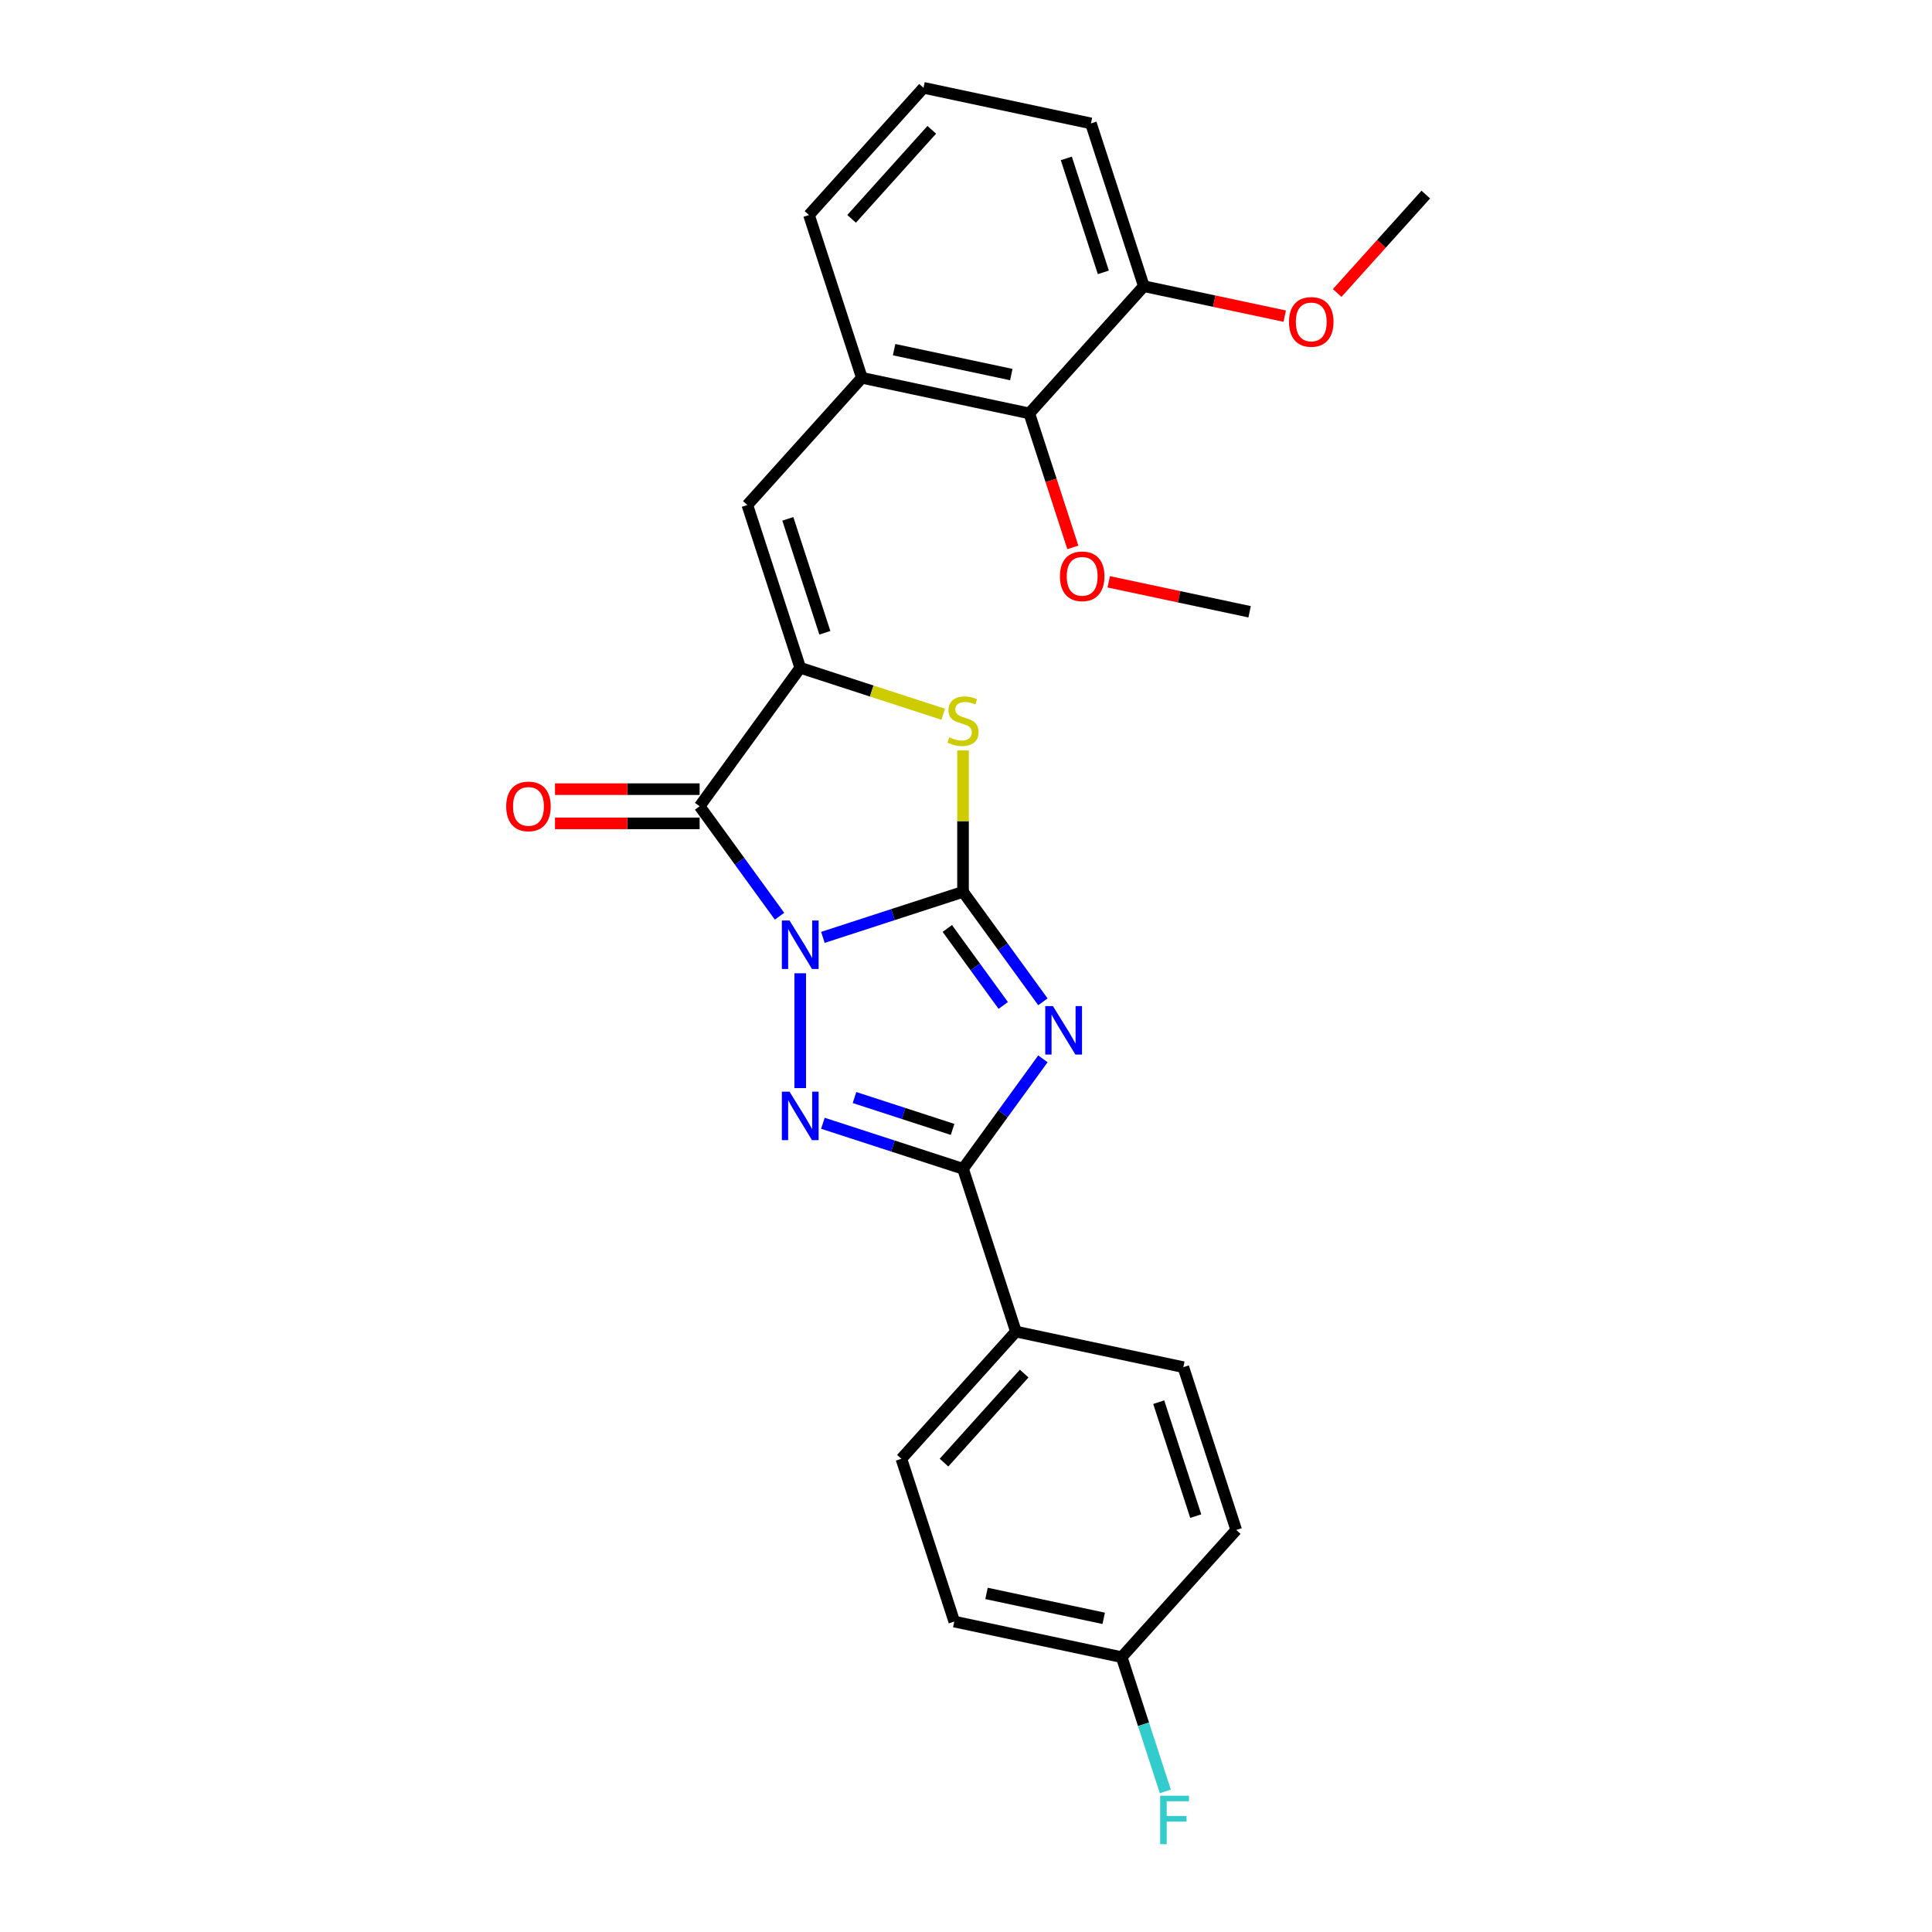<?xml version='1.0' encoding='iso-8859-1'?>
<svg version='1.1' baseProfile='full'
              xmlns='http://www.w3.org/2000/svg'
                      xmlns:rdkit='http://www.rdkit.org/xml'
                      xmlns:xlink='http://www.w3.org/1999/xlink'
                  xml:space='preserve'
width='1000px' height='1000px' viewBox='0 0 1000 1000'>
<!-- END OF HEADER -->
<rect style='opacity:1.0;fill:#FFFFFF;stroke:none' width='1000' height='1000' x='0' y='0'> </rect>
<path class='bond-0' d='M 425.931,485.185 L 462.196,473.402' style='fill:none;fill-rule:evenodd;stroke:#0000FF;stroke-width:6px;stroke-linecap:butt;stroke-linejoin:miter;stroke-opacity:1' />
<path class='bond-0' d='M 462.196,473.402 L 498.46,461.619' style='fill:none;fill-rule:evenodd;stroke:#000000;stroke-width:6px;stroke-linecap:butt;stroke-linejoin:miter;stroke-opacity:1' />
<path class='bond-2' d='M 414.202,503.756 L 414.202,563.2' style='fill:none;fill-rule:evenodd;stroke:#0000FF;stroke-width:6px;stroke-linecap:butt;stroke-linejoin:miter;stroke-opacity:1' />
<path class='bond-3' d='M 403.478,474.236 L 382.802,445.779' style='fill:none;fill-rule:evenodd;stroke:#0000FF;stroke-width:6px;stroke-linecap:butt;stroke-linejoin:miter;stroke-opacity:1' />
<path class='bond-3' d='M 382.802,445.779 L 362.127,417.322' style='fill:none;fill-rule:evenodd;stroke:#000000;stroke-width:6px;stroke-linecap:butt;stroke-linejoin:miter;stroke-opacity:1' />
<path class='bond-1' d='M 498.46,461.619 L 519.135,490.076' style='fill:none;fill-rule:evenodd;stroke:#000000;stroke-width:6px;stroke-linecap:butt;stroke-linejoin:miter;stroke-opacity:1' />
<path class='bond-1' d='M 519.135,490.076 L 539.81,518.534' style='fill:none;fill-rule:evenodd;stroke:#0000FF;stroke-width:6px;stroke-linecap:butt;stroke-linejoin:miter;stroke-opacity:1' />
<path class='bond-1' d='M 490.327,480.571 L 504.8,500.491' style='fill:none;fill-rule:evenodd;stroke:#000000;stroke-width:6px;stroke-linecap:butt;stroke-linejoin:miter;stroke-opacity:1' />
<path class='bond-1' d='M 504.8,500.491 L 519.273,520.411' style='fill:none;fill-rule:evenodd;stroke:#0000FF;stroke-width:6px;stroke-linecap:butt;stroke-linejoin:miter;stroke-opacity:1' />
<path class='bond-6' d='M 498.46,461.619 L 498.46,425.021' style='fill:none;fill-rule:evenodd;stroke:#000000;stroke-width:6px;stroke-linecap:butt;stroke-linejoin:miter;stroke-opacity:1' />
<path class='bond-6' d='M 498.46,425.021 L 498.46,388.423' style='fill:none;fill-rule:evenodd;stroke:#CCCC00;stroke-width:6px;stroke-linecap:butt;stroke-linejoin:miter;stroke-opacity:1' />
<path class='bond-26' d='M 539.81,548.053 L 519.135,576.511' style='fill:none;fill-rule:evenodd;stroke:#0000FF;stroke-width:6px;stroke-linecap:butt;stroke-linejoin:miter;stroke-opacity:1' />
<path class='bond-26' d='M 519.135,576.511 L 498.46,604.968' style='fill:none;fill-rule:evenodd;stroke:#000000;stroke-width:6px;stroke-linecap:butt;stroke-linejoin:miter;stroke-opacity:1' />
<path class='bond-5' d='M 425.931,581.402 L 462.196,593.185' style='fill:none;fill-rule:evenodd;stroke:#0000FF;stroke-width:6px;stroke-linecap:butt;stroke-linejoin:miter;stroke-opacity:1' />
<path class='bond-5' d='M 462.196,593.185 L 498.46,604.968' style='fill:none;fill-rule:evenodd;stroke:#000000;stroke-width:6px;stroke-linecap:butt;stroke-linejoin:miter;stroke-opacity:1' />
<path class='bond-5' d='M 442.286,568.085 L 467.671,576.333' style='fill:none;fill-rule:evenodd;stroke:#0000FF;stroke-width:6px;stroke-linecap:butt;stroke-linejoin:miter;stroke-opacity:1' />
<path class='bond-5' d='M 467.671,576.333 L 493.056,584.581' style='fill:none;fill-rule:evenodd;stroke:#000000;stroke-width:6px;stroke-linecap:butt;stroke-linejoin:miter;stroke-opacity:1' />
<path class='bond-4' d='M 362.127,417.322 L 414.202,345.648' style='fill:none;fill-rule:evenodd;stroke:#000000;stroke-width:6px;stroke-linecap:butt;stroke-linejoin:miter;stroke-opacity:1' />
<path class='bond-11' d='M 362.127,408.463 L 324.696,408.463' style='fill:none;fill-rule:evenodd;stroke:#000000;stroke-width:6px;stroke-linecap:butt;stroke-linejoin:miter;stroke-opacity:1' />
<path class='bond-11' d='M 324.696,408.463 L 287.265,408.463' style='fill:none;fill-rule:evenodd;stroke:#FF0000;stroke-width:6px;stroke-linecap:butt;stroke-linejoin:miter;stroke-opacity:1' />
<path class='bond-11' d='M 362.127,426.181 L 324.696,426.181' style='fill:none;fill-rule:evenodd;stroke:#000000;stroke-width:6px;stroke-linecap:butt;stroke-linejoin:miter;stroke-opacity:1' />
<path class='bond-11' d='M 324.696,426.181 L 287.265,426.181' style='fill:none;fill-rule:evenodd;stroke:#FF0000;stroke-width:6px;stroke-linecap:butt;stroke-linejoin:miter;stroke-opacity:1' />
<path class='bond-7' d='M 414.202,345.648 L 386.824,261.39' style='fill:none;fill-rule:evenodd;stroke:#000000;stroke-width:6px;stroke-linecap:butt;stroke-linejoin:miter;stroke-opacity:1' />
<path class='bond-7' d='M 426.947,327.534 L 407.783,268.553' style='fill:none;fill-rule:evenodd;stroke:#000000;stroke-width:6px;stroke-linecap:butt;stroke-linejoin:miter;stroke-opacity:1' />
<path class='bond-27' d='M 414.202,345.648 L 451.201,357.67' style='fill:none;fill-rule:evenodd;stroke:#000000;stroke-width:6px;stroke-linecap:butt;stroke-linejoin:miter;stroke-opacity:1' />
<path class='bond-27' d='M 451.201,357.67 L 488.2,369.691' style='fill:none;fill-rule:evenodd;stroke:#CCCC00;stroke-width:6px;stroke-linecap:butt;stroke-linejoin:miter;stroke-opacity:1' />
<path class='bond-10' d='M 498.46,604.968 L 525.837,689.226' style='fill:none;fill-rule:evenodd;stroke:#000000;stroke-width:6px;stroke-linecap:butt;stroke-linejoin:miter;stroke-opacity:1' />
<path class='bond-8' d='M 386.824,261.39 L 446.106,195.551' style='fill:none;fill-rule:evenodd;stroke:#000000;stroke-width:6px;stroke-linecap:butt;stroke-linejoin:miter;stroke-opacity:1' />
<path class='bond-9' d='M 446.106,195.551 L 532.764,213.971' style='fill:none;fill-rule:evenodd;stroke:#000000;stroke-width:6px;stroke-linecap:butt;stroke-linejoin:miter;stroke-opacity:1' />
<path class='bond-9' d='M 462.788,180.982 L 523.449,193.876' style='fill:none;fill-rule:evenodd;stroke:#000000;stroke-width:6px;stroke-linecap:butt;stroke-linejoin:miter;stroke-opacity:1' />
<path class='bond-21' d='M 446.106,195.551 L 418.728,111.293' style='fill:none;fill-rule:evenodd;stroke:#000000;stroke-width:6px;stroke-linecap:butt;stroke-linejoin:miter;stroke-opacity:1' />
<path class='bond-12' d='M 532.764,213.971 L 592.045,148.133' style='fill:none;fill-rule:evenodd;stroke:#000000;stroke-width:6px;stroke-linecap:butt;stroke-linejoin:miter;stroke-opacity:1' />
<path class='bond-16' d='M 532.764,213.971 L 544.032,248.649' style='fill:none;fill-rule:evenodd;stroke:#000000;stroke-width:6px;stroke-linecap:butt;stroke-linejoin:miter;stroke-opacity:1' />
<path class='bond-16' d='M 544.032,248.649 L 555.299,283.328' style='fill:none;fill-rule:evenodd;stroke:#FF0000;stroke-width:6px;stroke-linecap:butt;stroke-linejoin:miter;stroke-opacity:1' />
<path class='bond-13' d='M 525.837,689.226 L 466.556,755.064' style='fill:none;fill-rule:evenodd;stroke:#000000;stroke-width:6px;stroke-linecap:butt;stroke-linejoin:miter;stroke-opacity:1' />
<path class='bond-13' d='M 530.112,710.958 L 488.616,757.045' style='fill:none;fill-rule:evenodd;stroke:#000000;stroke-width:6px;stroke-linecap:butt;stroke-linejoin:miter;stroke-opacity:1' />
<path class='bond-14' d='M 525.837,689.226 L 612.495,707.646' style='fill:none;fill-rule:evenodd;stroke:#000000;stroke-width:6px;stroke-linecap:butt;stroke-linejoin:miter;stroke-opacity:1' />
<path class='bond-20' d='M 592.045,148.133 L 628.508,155.883' style='fill:none;fill-rule:evenodd;stroke:#000000;stroke-width:6px;stroke-linecap:butt;stroke-linejoin:miter;stroke-opacity:1' />
<path class='bond-20' d='M 628.508,155.883 L 664.971,163.633' style='fill:none;fill-rule:evenodd;stroke:#FF0000;stroke-width:6px;stroke-linecap:butt;stroke-linejoin:miter;stroke-opacity:1' />
<path class='bond-29' d='M 592.045,148.133 L 564.668,63.874' style='fill:none;fill-rule:evenodd;stroke:#000000;stroke-width:6px;stroke-linecap:butt;stroke-linejoin:miter;stroke-opacity:1' />
<path class='bond-29' d='M 571.087,140.969 L 551.923,81.989' style='fill:none;fill-rule:evenodd;stroke:#000000;stroke-width:6px;stroke-linecap:butt;stroke-linejoin:miter;stroke-opacity:1' />
<path class='bond-17' d='M 466.556,755.064 L 493.933,839.323' style='fill:none;fill-rule:evenodd;stroke:#000000;stroke-width:6px;stroke-linecap:butt;stroke-linejoin:miter;stroke-opacity:1' />
<path class='bond-18' d='M 612.495,707.646 L 639.872,791.904' style='fill:none;fill-rule:evenodd;stroke:#000000;stroke-width:6px;stroke-linecap:butt;stroke-linejoin:miter;stroke-opacity:1' />
<path class='bond-18' d='M 599.75,725.76 L 618.914,784.741' style='fill:none;fill-rule:evenodd;stroke:#000000;stroke-width:6px;stroke-linecap:butt;stroke-linejoin:miter;stroke-opacity:1' />
<path class='bond-15' d='M 580.591,857.742 L 639.872,791.904' style='fill:none;fill-rule:evenodd;stroke:#000000;stroke-width:6px;stroke-linecap:butt;stroke-linejoin:miter;stroke-opacity:1' />
<path class='bond-19' d='M 580.591,857.742 L 591.882,892.492' style='fill:none;fill-rule:evenodd;stroke:#000000;stroke-width:6px;stroke-linecap:butt;stroke-linejoin:miter;stroke-opacity:1' />
<path class='bond-19' d='M 591.882,892.492 L 603.173,927.241' style='fill:none;fill-rule:evenodd;stroke:#33CCCC;stroke-width:6px;stroke-linecap:butt;stroke-linejoin:miter;stroke-opacity:1' />
<path class='bond-28' d='M 580.591,857.742 L 493.933,839.323' style='fill:none;fill-rule:evenodd;stroke:#000000;stroke-width:6px;stroke-linecap:butt;stroke-linejoin:miter;stroke-opacity:1' />
<path class='bond-28' d='M 571.276,837.648 L 510.616,824.754' style='fill:none;fill-rule:evenodd;stroke:#000000;stroke-width:6px;stroke-linecap:butt;stroke-linejoin:miter;stroke-opacity:1' />
<path class='bond-24' d='M 573.873,301.148 L 610.336,308.898' style='fill:none;fill-rule:evenodd;stroke:#FF0000;stroke-width:6px;stroke-linecap:butt;stroke-linejoin:miter;stroke-opacity:1' />
<path class='bond-24' d='M 610.336,308.898 L 646.799,316.649' style='fill:none;fill-rule:evenodd;stroke:#000000;stroke-width:6px;stroke-linecap:butt;stroke-linejoin:miter;stroke-opacity:1' />
<path class='bond-25' d='M 692.121,151.651 L 715.053,126.182' style='fill:none;fill-rule:evenodd;stroke:#FF0000;stroke-width:6px;stroke-linecap:butt;stroke-linejoin:miter;stroke-opacity:1' />
<path class='bond-25' d='M 715.053,126.182 L 737.984,100.714' style='fill:none;fill-rule:evenodd;stroke:#000000;stroke-width:6px;stroke-linecap:butt;stroke-linejoin:miter;stroke-opacity:1' />
<path class='bond-22' d='M 418.728,111.293 L 478.01,45.455' style='fill:none;fill-rule:evenodd;stroke:#000000;stroke-width:6px;stroke-linecap:butt;stroke-linejoin:miter;stroke-opacity:1' />
<path class='bond-22' d='M 440.788,113.273 L 482.285,67.186' style='fill:none;fill-rule:evenodd;stroke:#000000;stroke-width:6px;stroke-linecap:butt;stroke-linejoin:miter;stroke-opacity:1' />
<path class='bond-23' d='M 478.01,45.455 L 564.668,63.874' style='fill:none;fill-rule:evenodd;stroke:#000000;stroke-width:6px;stroke-linecap:butt;stroke-linejoin:miter;stroke-opacity:1' />
<path  class='atom-0' d='M 408.656 476.451
L 416.877 489.74
Q 417.692 491.052, 419.003 493.426
Q 420.315 495.8, 420.385 495.942
L 420.385 476.451
L 423.717 476.451
L 423.717 501.541
L 420.279 501.541
L 411.455 487.012
Q 410.427 485.311, 409.329 483.362
Q 408.266 481.413, 407.947 480.81
L 407.947 501.541
L 404.686 501.541
L 404.686 476.451
L 408.656 476.451
' fill='#0000FF'/>
<path  class='atom-2' d='M 544.988 520.749
L 553.21 534.038
Q 554.025 535.349, 555.336 537.723
Q 556.647 540.097, 556.718 540.239
L 556.718 520.749
L 560.049 520.749
L 560.049 545.838
L 556.612 545.838
L 547.788 531.309
Q 546.76 529.608, 545.661 527.659
Q 544.598 525.71, 544.279 525.107
L 544.279 545.838
L 541.019 545.838
L 541.019 520.749
L 544.988 520.749
' fill='#0000FF'/>
<path  class='atom-3' d='M 408.656 565.046
L 416.877 578.335
Q 417.692 579.646, 419.003 582.02
Q 420.315 584.395, 420.385 584.536
L 420.385 565.046
L 423.717 565.046
L 423.717 590.136
L 420.279 590.136
L 411.455 575.606
Q 410.427 573.905, 409.329 571.956
Q 408.266 570.007, 407.947 569.404
L 407.947 590.136
L 404.686 590.136
L 404.686 565.046
L 408.656 565.046
' fill='#0000FF'/>
<path  class='atom-7' d='M 491.372 381.636
Q 491.656 381.743, 492.825 382.239
Q 493.995 382.735, 495.27 383.054
Q 496.582 383.337, 497.857 383.337
Q 500.232 383.337, 501.614 382.203
Q 502.996 381.034, 502.996 379.014
Q 502.996 377.632, 502.287 376.781
Q 501.614 375.931, 500.551 375.47
Q 499.487 375.009, 497.716 374.478
Q 495.483 373.804, 494.136 373.167
Q 492.825 372.529, 491.868 371.182
Q 490.947 369.835, 490.947 367.567
Q 490.947 364.413, 493.073 362.464
Q 495.235 360.515, 499.487 360.515
Q 502.393 360.515, 505.689 361.897
L 504.874 364.626
Q 501.862 363.386, 499.594 363.386
Q 497.149 363.386, 495.802 364.413
Q 494.455 365.406, 494.491 367.142
Q 494.491 368.489, 495.164 369.304
Q 495.873 370.119, 496.865 370.58
Q 497.893 371.04, 499.594 371.572
Q 501.862 372.281, 503.208 372.989
Q 504.555 373.698, 505.512 375.151
Q 506.504 376.569, 506.504 379.014
Q 506.504 382.487, 504.165 384.365
Q 501.862 386.208, 497.999 386.208
Q 495.766 386.208, 494.065 385.712
Q 492.4 385.251, 490.415 384.436
L 491.372 381.636
' fill='#CCCC00'/>
<path  class='atom-12' d='M 262.016 417.393
Q 262.016 411.368, 264.992 408.002
Q 267.969 404.635, 273.533 404.635
Q 279.097 404.635, 282.073 408.002
Q 285.05 411.368, 285.05 417.393
Q 285.05 423.488, 282.038 426.961
Q 279.026 430.399, 273.533 430.399
Q 268.005 430.399, 264.992 426.961
Q 262.016 423.524, 262.016 417.393
M 273.533 427.564
Q 277.36 427.564, 279.415 425.012
Q 281.506 422.425, 281.506 417.393
Q 281.506 412.467, 279.415 409.986
Q 277.36 407.47, 273.533 407.47
Q 269.706 407.47, 267.615 409.951
Q 265.559 412.432, 265.559 417.393
Q 265.559 422.46, 267.615 425.012
Q 269.706 427.564, 273.533 427.564
' fill='#FF0000'/>
<path  class='atom-17' d='M 548.624 298.3
Q 548.624 292.276, 551.6 288.909
Q 554.577 285.542, 560.141 285.542
Q 565.705 285.542, 568.681 288.909
Q 571.658 292.276, 571.658 298.3
Q 571.658 304.395, 568.646 307.868
Q 565.634 311.306, 560.141 311.306
Q 554.613 311.306, 551.6 307.868
Q 548.624 304.431, 548.624 298.3
M 560.141 308.471
Q 563.968 308.471, 566.024 305.919
Q 568.114 303.332, 568.114 298.3
Q 568.114 293.374, 566.024 290.894
Q 563.968 288.377, 560.141 288.377
Q 556.314 288.377, 554.223 290.858
Q 552.167 293.339, 552.167 298.3
Q 552.167 303.368, 554.223 305.919
Q 556.314 308.471, 560.141 308.471
' fill='#FF0000'/>
<path  class='atom-20' d='M 600.509 929.456
L 615.428 929.456
L 615.428 932.326
L 603.875 932.326
L 603.875 939.945
L 614.152 939.945
L 614.152 942.851
L 603.875 942.851
L 603.875 954.545
L 600.509 954.545
L 600.509 929.456
' fill='#33CCCC'/>
<path  class='atom-21' d='M 667.186 166.623
Q 667.186 160.599, 670.163 157.232
Q 673.14 153.866, 678.703 153.866
Q 684.267 153.866, 687.244 157.232
Q 690.221 160.599, 690.221 166.623
Q 690.221 172.718, 687.208 176.191
Q 684.196 179.629, 678.703 179.629
Q 673.175 179.629, 670.163 176.191
Q 667.186 172.754, 667.186 166.623
M 678.703 176.794
Q 682.531 176.794, 684.586 174.242
Q 686.677 171.655, 686.677 166.623
Q 686.677 161.697, 684.586 159.217
Q 682.531 156.701, 678.703 156.701
Q 674.876 156.701, 672.785 159.181
Q 670.73 161.662, 670.73 166.623
Q 670.73 171.691, 672.785 174.242
Q 674.876 176.794, 678.703 176.794
' fill='#FF0000'/>
</svg>
